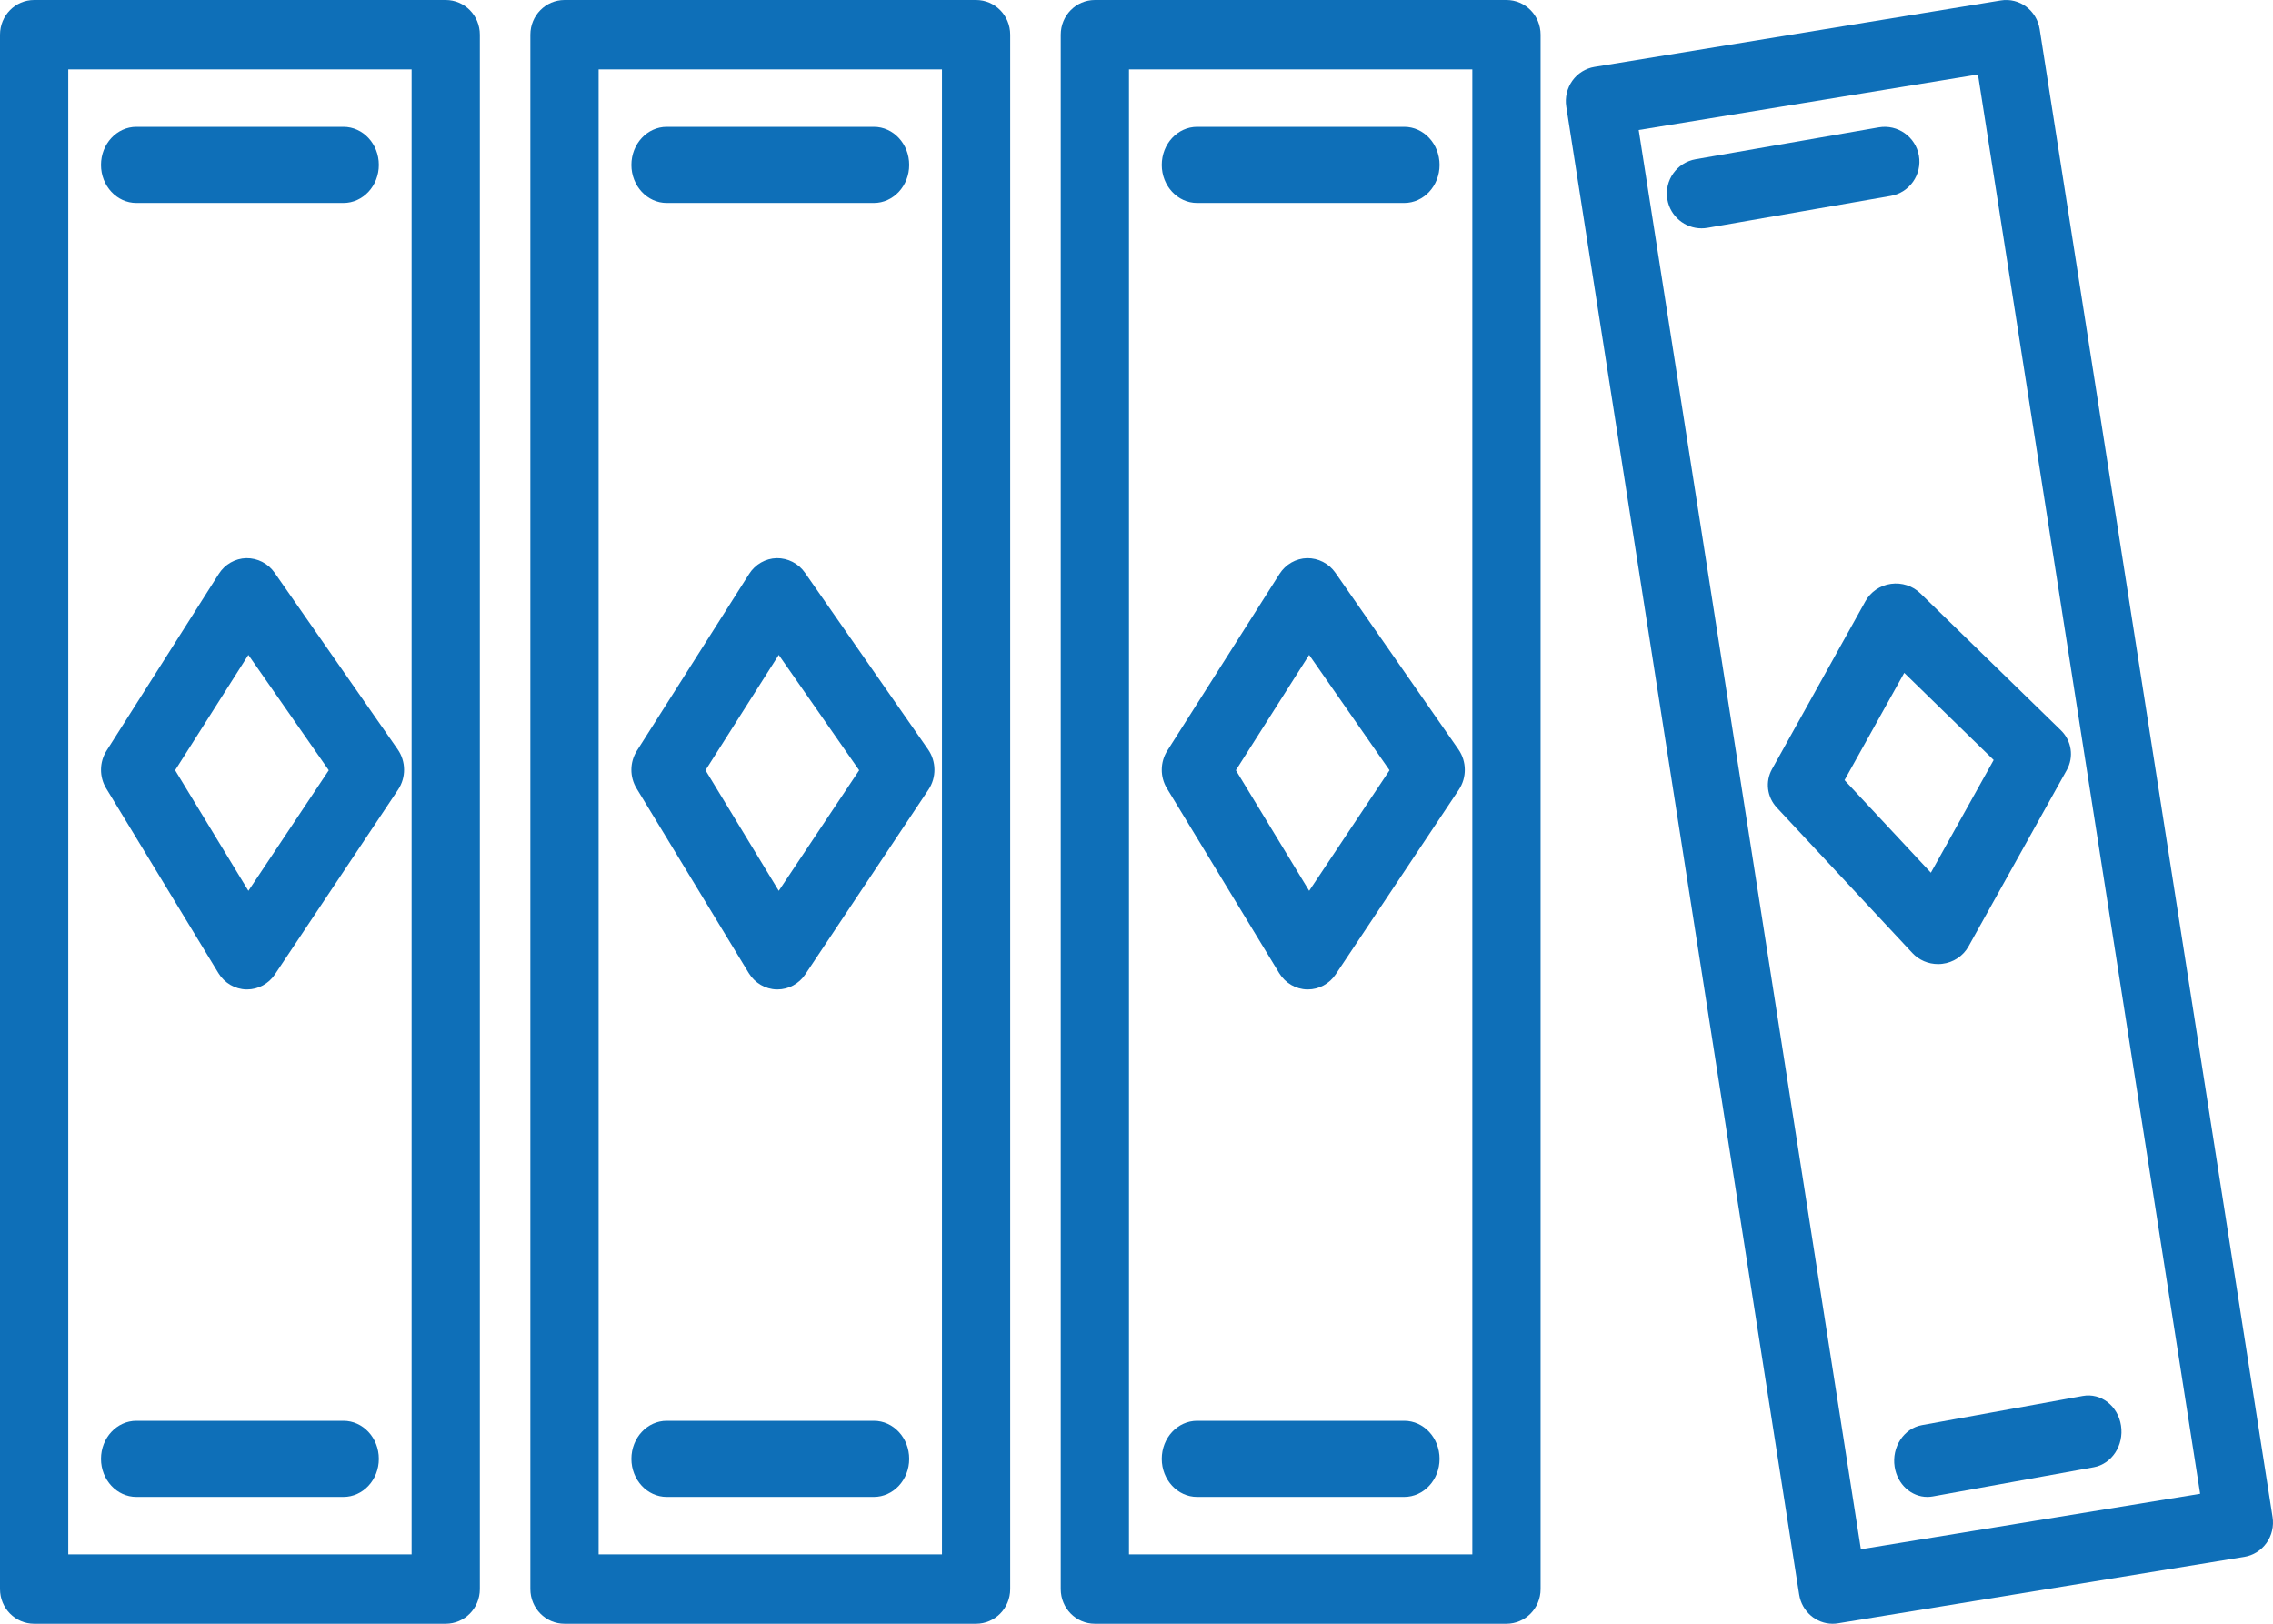 <?xml version="1.0" encoding="UTF-8"?>
<svg width="91px" height="65px" viewBox="0 0 91 65" version="1.1" xmlns="http://www.w3.org/2000/svg" xmlns:xlink="http://www.w3.org/1999/xlink">
    <!-- Generator: Sketch 63.1 (92452) - https://sketch.com -->
    <title>Courses Icon</title>
    <desc>Created with Sketch.</desc>
    <g id="Courses-Icon" stroke="none" stroke-width="1" fill="none" fill-rule="evenodd">
        <g id="Group-18" fill="#0E6FB8">
            <path d="M23.966,62.222 L37.712,62.222 L37.712,2.778 L23.966,2.778 L23.966,62.222 Z M39.078,65 L22.6,65 C21.845,65 21.233,64.378 21.233,63.611 L21.233,1.389 C21.233,0.622 21.845,0 22.6,0 L39.078,0 C39.833,0 40.444,0.622 40.444,1.389 L40.444,63.611 C40.444,64.378 39.833,65 39.078,65 L39.078,65 Z" id="Fill-1"></path>
            <path d="M45.199,62.222 L58.945,62.222 L58.945,2.778 L45.199,2.778 L45.199,62.222 Z M60.312,65 L43.833,65 C43.079,65 42.467,64.378 42.467,63.611 L42.467,1.389 C42.467,0.622 43.079,0 43.833,0 L60.312,0 C61.066,0 61.678,0.622 61.678,1.389 L61.678,63.611 C61.678,64.378 61.066,65 60.312,65 L60.312,65 Z" id="Fill-3"></path>
            <path d="M65.606,5.205 L74.501,62.018 L88.083,59.796 L79.188,2.983 L65.606,5.205 Z M73.371,65 C72.715,65 72.137,64.513 72.03,63.829 L62.706,4.271 C62.649,3.908 62.736,3.535 62.947,3.236 C63.159,2.938 63.477,2.738 63.834,2.679 L80.101,0.018 C80.845,-0.104 81.54,0.413 81.659,1.171 L90.983,60.729 C91.04,61.093 90.953,61.465 90.742,61.763 C90.53,62.062 90.211,62.262 89.856,62.321 L73.587,64.982 C73.515,64.994 73.442,65 73.371,65 L73.371,65 Z" id="Fill-4"></path>
            <path d="M2.733,62.222 L16.479,62.222 L16.479,2.778 L2.733,2.778 L2.733,62.222 Z M17.845,65 L1.366,65 C0.612,65 0,64.378 0,63.611 L0,1.389 C0,0.622 0.612,0 1.366,0 L17.845,0 C18.6,0 19.211,0.622 19.211,1.389 L19.211,63.611 C19.211,64.378 18.6,65 17.845,65 L17.845,65 Z" id="Fill-5"></path>
            <path d="M13.751,8.125 L5.46,8.125 C4.679,8.125 4.044,7.443 4.044,6.602 C4.044,5.76 4.679,5.078 5.46,5.078 L13.751,5.078 C14.533,5.078 15.167,5.76 15.167,6.602 C15.167,7.443 14.533,8.125 13.751,8.125" id="Fill-6"></path>
            <path d="M34.985,8.125 L26.693,8.125 C25.912,8.125 25.278,7.443 25.278,6.602 C25.278,5.76 25.912,5.078 26.693,5.078 L34.985,5.078 C35.766,5.078 36.4,5.76 36.4,6.602 C36.4,7.443 35.766,8.125 34.985,8.125" id="Fill-7"></path>
            <path d="M56.218,8.125 L47.927,8.125 C47.145,8.125 46.511,7.443 46.511,6.602 C46.511,5.76 47.145,5.078 47.927,5.078 L56.218,5.078 C57,5.078 57.633,5.76 57.633,6.602 C57.633,7.443 57,8.125 56.218,8.125" id="Fill-8"></path>
            <path d="M68.122,9.141 C67.459,9.141 66.872,8.663 66.754,7.986 C66.623,7.227 67.13,6.506 67.886,6.375 L75.216,5.099 C75.972,4.967 76.692,5.475 76.824,6.233 C76.955,6.991 76.448,7.713 75.692,7.844 L68.362,9.12 C68.281,9.134 68.201,9.141 68.122,9.141" id="Fill-9"></path>
            <path d="M13.751,59.922 L5.46,59.922 C4.679,59.922 4.044,59.24 4.044,58.398 C4.044,57.557 4.679,56.875 5.46,56.875 L13.751,56.875 C14.533,56.875 15.167,57.557 15.167,58.398 C15.167,59.24 14.533,59.922 13.751,59.922" id="Fill-10"></path>
            <path d="M34.985,59.922 L26.693,59.922 C25.912,59.922 25.278,59.24 25.278,58.398 C25.278,57.557 25.912,56.875 26.693,56.875 L34.985,56.875 C35.766,56.875 36.4,57.557 36.4,58.398 C36.4,59.24 35.766,59.922 34.985,59.922" id="Fill-11"></path>
            <path d="M56.218,59.922 L47.927,59.922 C47.145,59.922 46.511,59.24 46.511,58.398 C46.511,57.557 47.145,56.875 47.927,56.875 L56.218,56.875 C57,56.875 57.633,57.557 57.633,58.398 C57.633,59.24 57,59.922 56.218,59.922" id="Fill-12"></path>
            <path d="M77.161,59.922 C76.523,59.922 75.96,59.42 75.852,58.713 C75.731,57.925 76.22,57.179 76.944,57.048 L83.385,55.88 C84.111,55.747 84.795,56.281 84.915,57.069 C85.036,57.857 84.547,58.602 83.823,58.734 L77.381,59.902 C77.307,59.915 77.234,59.922 77.161,59.922" id="Fill-13"></path>
            <path d="M7.012,30.833 L9.945,35.661 L13.163,30.834 L9.944,26.216 L7.012,30.833 Z M9.892,39.609 C9.882,39.609 9.873,39.609 9.863,39.609 C9.407,39.599 8.985,39.352 8.743,38.953 L4.252,31.56 C3.97,31.097 3.976,30.507 4.267,30.049 L8.758,22.976 C9.003,22.59 9.416,22.354 9.863,22.344 C10.308,22.339 10.732,22.552 10.993,22.926 L15.923,29.999 C16.257,30.479 16.263,31.124 15.938,31.611 L11.009,39.003 C10.756,39.383 10.338,39.609 9.892,39.609 L9.892,39.609 Z" id="Fill-14"></path>
            <path d="M28.245,30.833 L31.178,35.661 L34.397,30.834 L31.177,26.216 L28.245,30.833 Z M31.125,39.609 C31.116,39.609 31.106,39.609 31.096,39.609 C30.64,39.599 30.219,39.352 29.976,38.953 L25.485,31.56 C25.203,31.097 25.209,30.507 25.5,30.049 L29.991,22.976 C30.236,22.59 30.649,22.354 31.096,22.344 C31.537,22.339 31.965,22.551 32.226,22.926 L37.156,29.999 C37.49,30.479 37.497,31.124 37.172,31.611 L32.242,39.003 C31.989,39.383 31.571,39.609 31.125,39.609 L31.125,39.609 Z" id="Fill-15"></path>
            <path d="M49.478,30.833 L52.412,35.661 L55.63,30.834 L52.411,26.216 L49.478,30.833 Z M52.359,39.609 C52.35,39.609 52.34,39.609 52.33,39.609 C51.874,39.599 51.453,39.352 51.21,38.953 L46.718,31.56 C46.437,31.097 46.443,30.507 46.733,30.049 L51.224,22.976 C51.47,22.59 51.883,22.354 52.329,22.344 C52.772,22.339 53.199,22.552 53.46,22.926 L58.389,29.999 C58.723,30.479 58.73,31.124 58.406,31.611 L53.476,39.003 C53.223,39.383 52.805,39.609 52.359,39.609 L52.359,39.609 Z" id="Fill-16"></path>
            <path d="M73.847,31.229 L77.303,34.936 L79.817,30.423 L76.237,26.935 L73.847,31.229 Z M77.59,38.594 C77.201,38.594 76.827,38.435 76.563,38.152 L71.136,32.33 C70.742,31.907 70.665,31.289 70.945,30.787 L74.685,24.065 C74.893,23.691 75.271,23.434 75.704,23.373 C76.139,23.312 76.576,23.454 76.885,23.755 L82.507,29.233 C82.939,29.654 83.035,30.3 82.744,30.823 L78.808,37.889 C78.594,38.273 78.202,38.532 77.756,38.584 C77.701,38.591 77.645,38.594 77.59,38.594 L77.59,38.594 Z" id="Fill-17"></path>
        </g>
    </g>
</svg>